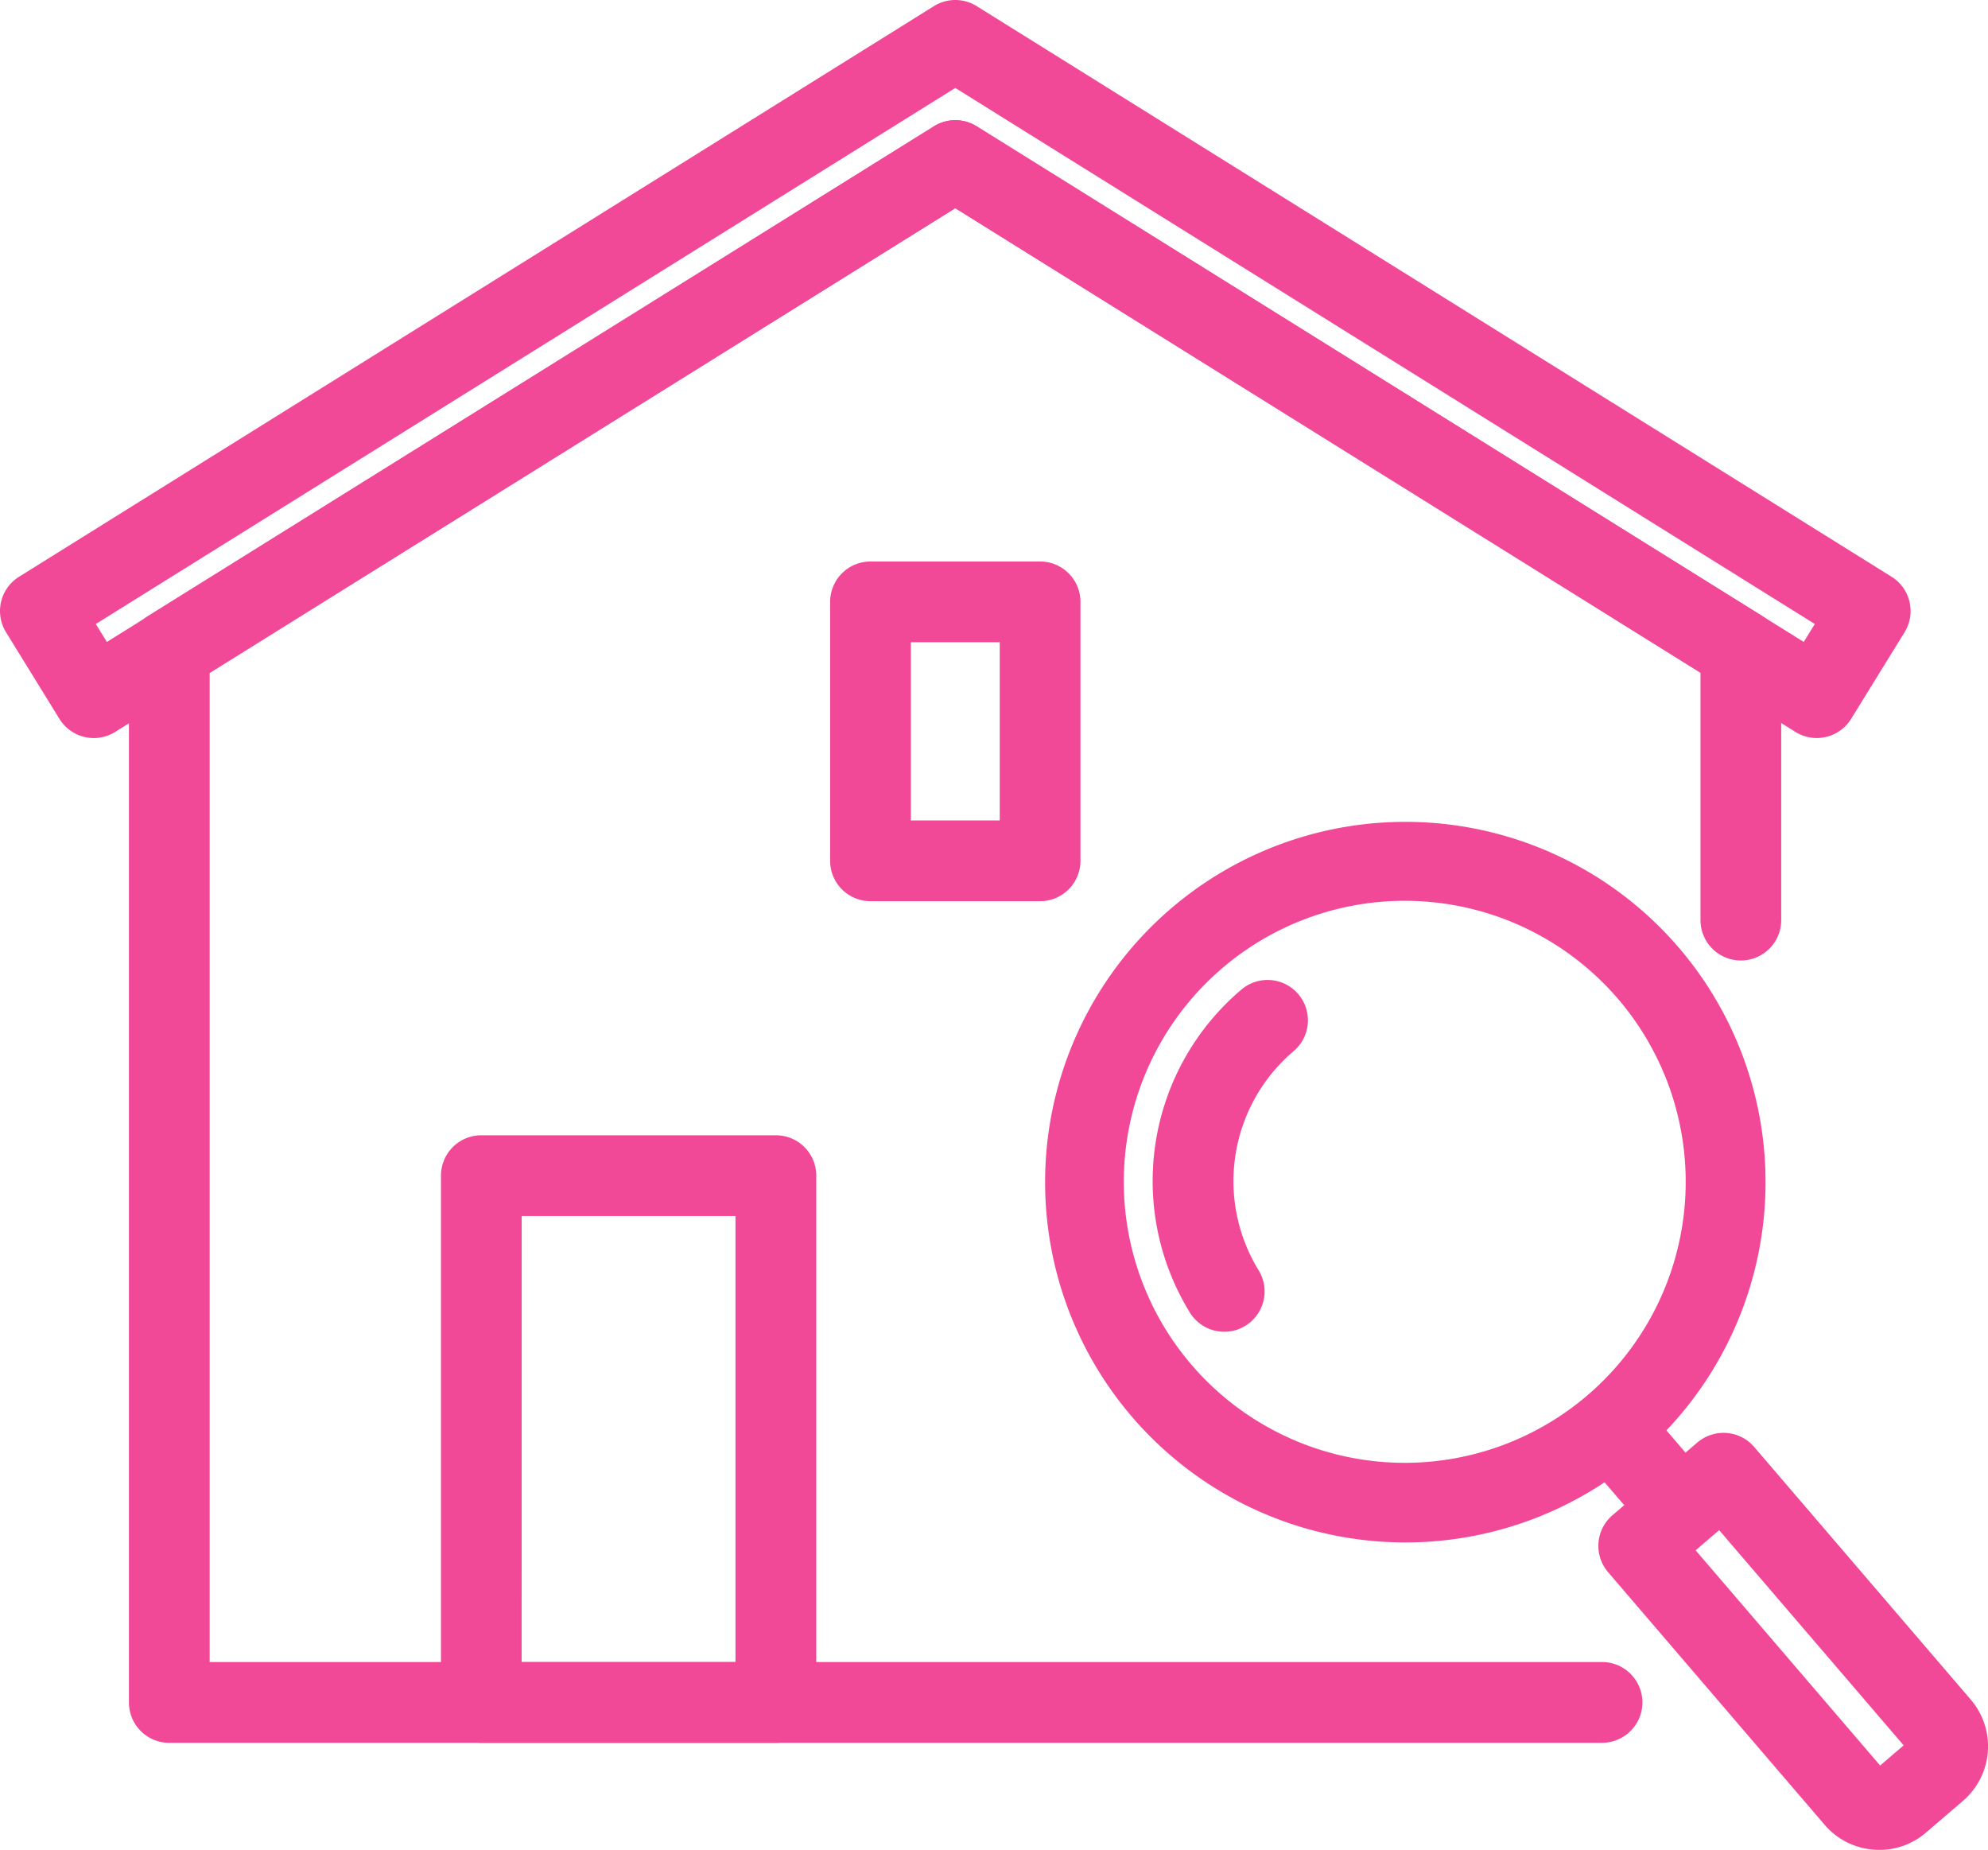 <svg id="グループ_324" data-name="グループ 324" xmlns="http://www.w3.org/2000/svg" xmlns:xlink="http://www.w3.org/1999/xlink" width="142.292" height="132.379" viewBox="0 0 142.292 132.379">
  <defs>
    <clipPath id="clip-path">
      <rect id="長方形_163" data-name="長方形 163" width="142.292" height="132.379" fill="#f14997"/>
    </clipPath>
  </defs>
  <g id="グループ_311" data-name="グループ 311" clip-path="url(#clip-path)">
    <path id="パス_535" data-name="パス 535" d="M130.991,139.938H28.441a2.889,2.889,0,0,1-2.889-2.889v-75.3A2.888,2.888,0,0,1,26.913,59.3L83.172,24.257a2.891,2.891,0,0,1,3.056,0L142.454,59.3a2.89,2.89,0,0,1,1.361,2.452v19.31a2.889,2.889,0,1,1-5.778,0V63.355L84.7,30.113,31.33,63.356v70.8h99.661a2.889,2.889,0,1,1,0,5.778" transform="translate(-16.324 -15.218)" fill="#f14997"/>
    <path id="パス_536" data-name="パス 536" d="M6.713,52.816a2.89,2.89,0,0,1-2.459-1.373L.43,45.242a2.889,2.889,0,0,1,.931-3.967L66.848.437a2.888,2.888,0,0,1,3.057,0l65.486,40.837a2.889,2.889,0,0,1,.93,3.967l-3.824,6.2a2.889,2.889,0,0,1-3.987.936L68.376,14.9,8.241,52.379a2.889,2.889,0,0,1-1.528.437M68.376,8.6a2.888,2.888,0,0,1,1.528.437l59.2,36.9.792-1.283L68.376,6.294,6.857,44.656l.792,1.283,59.2-36.9A2.888,2.888,0,0,1,68.376,8.6" transform="translate(0 0)" fill="#f14997"/>
    <path id="パス_537" data-name="パス 537" d="M179.558,135.574h-12.14a2.889,2.889,0,0,1-2.889-2.889v-18.53a2.889,2.889,0,0,1,2.889-2.889h12.14a2.889,2.889,0,0,1,2.889,2.889v18.53a2.889,2.889,0,0,1-2.889,2.889m-9.251-5.778h6.362V117.044h-6.362Z" transform="translate(-105.112 -71.084)" fill="#f14997"/>
    <path id="パス_538" data-name="パス 538" d="M111.371,268.447H90.286a2.889,2.889,0,0,1-2.889-2.889v-37.7a2.889,2.889,0,0,1,2.889-2.889h21.085a2.889,2.889,0,0,1,2.889,2.889v37.7a2.889,2.889,0,0,1-2.889,2.889m-18.2-5.778h15.307v-31.92H93.175Z" transform="translate(-55.835 -143.727)" fill="#f14997"/>
    <path id="パス_539" data-name="パス 539" d="M232.78,214.22q-1.006,0-2.02-.078a25.783,25.783,0,1,1,2.02.078m-.073-45.916a20.109,20.109,0,1,0,1.568.06c-.524-.04-1.048-.06-1.568-.06" transform="translate(-132.177 -103.841)" fill="#f14997"/>
    <path id="パス_540" data-name="パス 540" d="M233.577,219.392a2.886,2.886,0,0,1-2.468-1.384,17.953,17.953,0,0,1,3.665-23.076,2.889,2.889,0,1,1,3.761,4.386A12.2,12.2,0,0,0,236.04,215a2.889,2.889,0,0,1-2.463,4.395" transform="translate(-145.95 -124.091)" fill="#f14997"/>
    <path id="パス_541" data-name="パス 541" d="M320.128,287.632a2.882,2.882,0,0,1-2.195-1.009l-4.028-4.7a2.889,2.889,0,1,1,4.387-3.761l4.028,4.7a2.889,2.889,0,0,1-2.192,4.769" transform="translate(-200.099 -177.066)" fill="#f14997"/>
    <path id="パス_542" data-name="パス 542" d="M336.889,313.769a5.13,5.13,0,0,1-3.906-1.792l-15.5-18.08a2.89,2.89,0,0,1,.313-4.074l6.07-5.2a2.888,2.888,0,0,1,4.074.313l15.5,18.078a5.142,5.142,0,0,1-.557,7.251l-2.65,2.272a5.116,5.116,0,0,1-3.342,1.236m-13.141-21.44,13.206,15.4,1.683-1.443-13.206-15.4Zm15.372,13.545h0" transform="translate(-202.384 -181.39)" fill="#f14997"/>
  </g>
</svg>
